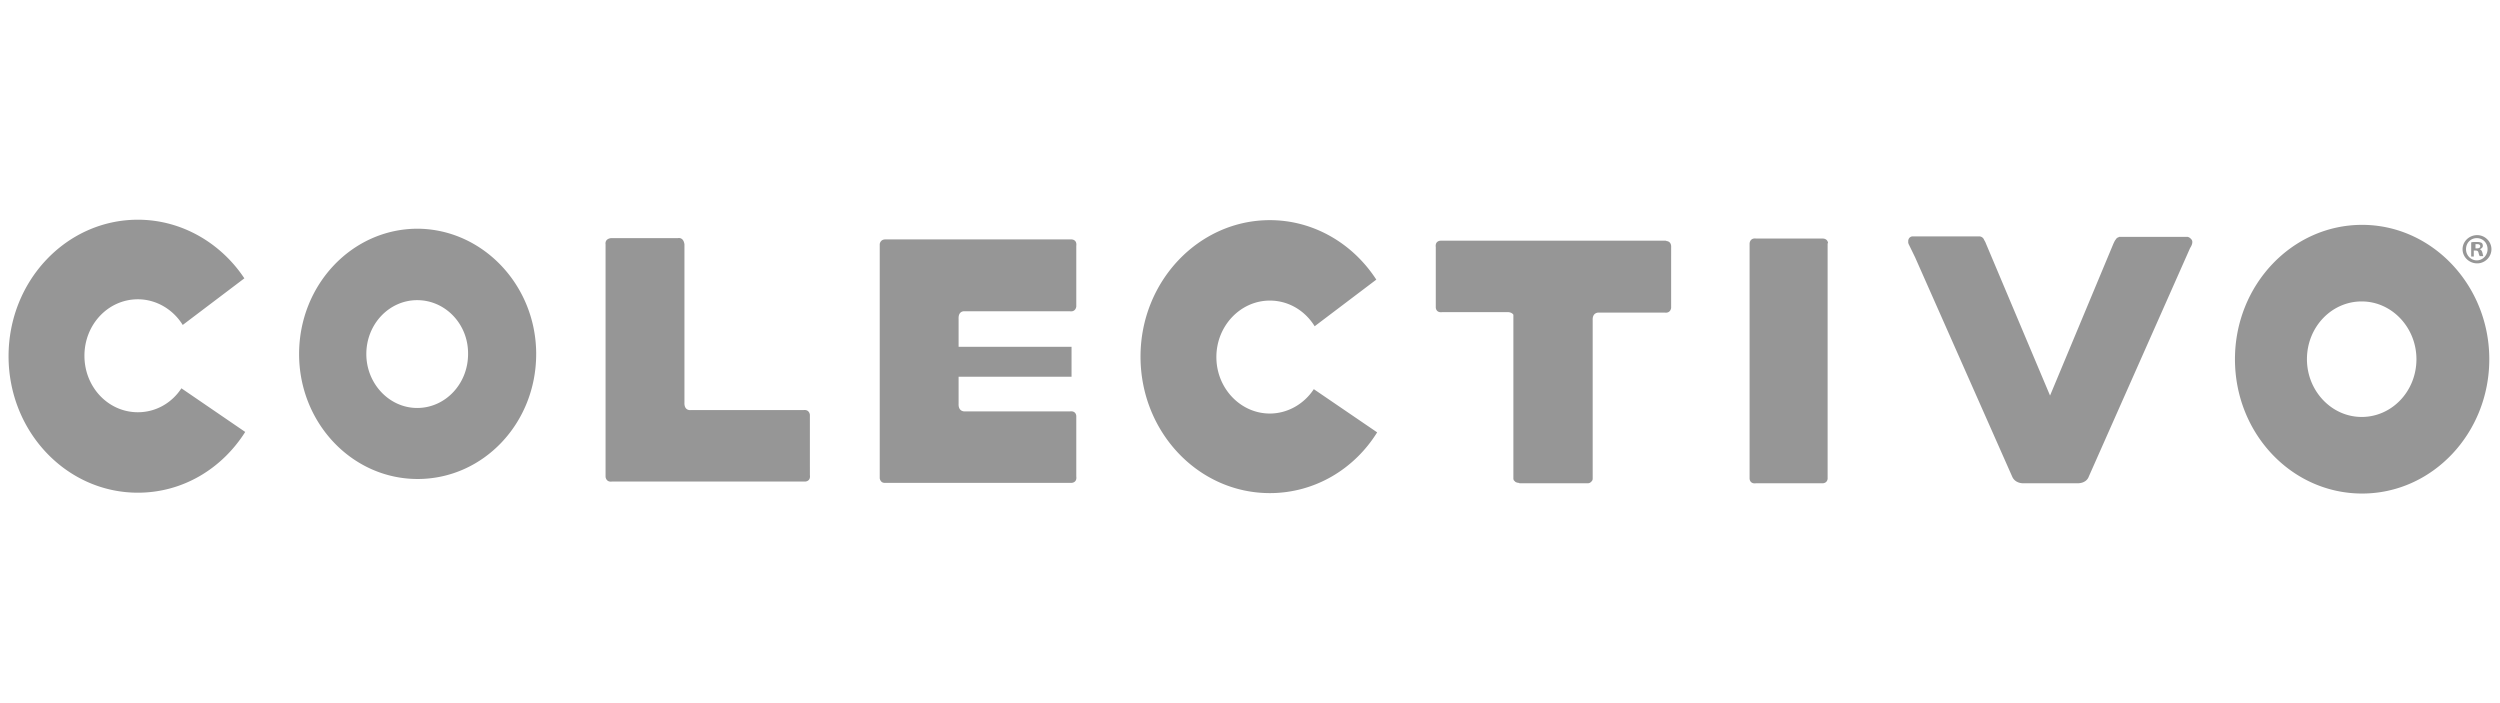 <?xml version="1.0" encoding="utf-8"?>
<svg xmlns="http://www.w3.org/2000/svg" fill="#969696" height="72" width="256">
  <path d="M171.125 26.224v-.876c.044-.57-.353-.657-.442-.657-.088-.044-.132-.044-.132-.044h-.265-22.511-.265s-.574 0-.486.657v.876.044 4.95.307s0 .57.662.482h.309.045 6.4s.353 0 .53.263V48.48v.307.219.044c0 .044.044.088.044.131l.044.044.088.088.044.044a.83.83 0 0 0 .309.088c.044 0 .089.044.133.044h.088.353 6.091.354.044c.22 0 .309-.088.397-.175s.132-.175.132-.307v-.131-16.078c-.044-.832.618-.789.618-.789h6.401.044.309c.618.088.662-.482.662-.482v-.307-4.994c0 .044 0 0 0 0zm-60.913-.175v-.876c.088-.657-.486-.657-.486-.657h-.265-17.832-.044-.53-.353-.044c-.53 0-.574.482-.574.482v.307.131 23.088.131.307s.044.526.574.482h.044.353.53.044 17.832.265s.574 0 .486-.657v-.876-.044-4.951-.307s0-.57-.663-.482h-.308-.045-10.417s-.662.044-.618-.789v-2.76h11.565v-3.067H98.161v-2.848c-.044-.876.618-.789.618-.789h10.417.045.308c.618.088.663-.482.663-.482v-.307-5.038c0 .044 0 0 0 0zM82.933 47.778v.876c.088.657-.486.657-.486.657h-.265-18.627-.044-.839c-.618.088-.662-.482-.662-.482v-.307-23.22-.263c-.088-.657.618-.657.618-.657h.353 6.445c.618-.088.662.657.662.657v16.166c-.044.876.618.789.618.789h11.212.044.309c.618-.088.662.482.662.482v.307 4.994zm51.6-7.929c-.971 1.489-2.649 2.497-4.502 2.497-3.002 0-5.474-2.585-5.474-5.783s2.472-5.783 5.474-5.783c1.942 0 3.619 1.052 4.59 2.629l6.312-4.775c-2.383-3.68-6.4-6.09-10.902-6.09-7.284 0-13.242 6.265-13.242 13.976s5.914 13.975 13.242 13.975c4.59 0 8.651-2.453 10.99-6.221l-6.488-4.425zm120.37-3.067c0 7.579-5.827 13.756-13.022 13.756s-13.021-6.133-13.021-13.756c0-7.579 5.827-13.757 13.021-13.757 7.151 0 13.022 6.177 13.022 13.757zm-13.066-5.915c-3.09 0-5.606 2.629-5.606 5.915 0 3.242 2.516 5.914 5.606 5.914s5.606-2.629 5.606-5.914c0-3.242-2.516-5.915-5.606-5.915zm-223.26 8.894c-.971 1.49-2.604 2.453-4.458 2.453-3.046 0-5.473-2.585-5.473-5.783s2.428-5.783 5.473-5.783c1.898 0 3.619 1.051 4.591 2.629l6.312-4.775c-2.384-3.592-6.4-6.002-10.903-6.002C6.791 22.5.877 28.765.877 36.476s5.915 13.976 13.242 13.976c4.591 0 8.607-2.453 10.991-6.221l-6.533-4.469zm36.327-3.505c0 7.097-5.429 12.793-12.138 12.793S30.627 43.31 30.627 36.256c0-7.097 5.429-12.836 12.139-12.836 6.665.044 12.139 5.783 12.139 12.837zm-12.183-5.52c-2.869 0-5.209 2.453-5.209 5.52 0 3.023 2.34 5.52 5.209 5.52s5.209-2.453 5.209-5.52c.044-3.023-2.295-5.52-5.209-5.52zm144.471-5.826s0-.526-.662-.482h-.133-5.694-.044-.839c-.618-.088-.662.482-.662.482v.307 23.307.482s0 .57.662.482h.795 5.12.795.132c.486-.044.486-.482.486-.482v-.613-.438V24.91h.044zm16.155 0c-.044-.132-.132-.263-.177-.351a.54.54 0 0 0-.441-.351h.044-6.974s-.353.044-.397.438v.044.088.088l.044.131c0 .044.044.044.044.088l.618 1.27 9.932 22.431c.309.745 1.147.701 1.147.701h2.56.442 2.56s.883.044 1.148-.701l10.372-23.395s.442-.613.089-.92c-.133-.175-.353-.219-.353-.219h-6.975.045c-.045 0-.089 0-.133.044-.176.044-.265.175-.309.263-.088.088-.132.219-.221.394l-6.488 15.553-6.577-15.596zm51.776.613c0 .789-.662 1.446-1.456 1.446-.839 0-1.501-.657-1.501-1.446s.662-1.446 1.501-1.446c.794 0 1.456.657 1.456 1.446zm-2.604 0c0 .613.486 1.139 1.104 1.139s1.103-.526 1.103-1.139c0-.657-.485-1.139-1.103-1.139s-1.104.482-1.104 1.139zm.883.745h-.353v-1.446c.132-.044.309-.044.574-.044s.397.044.485.088.133.175.133.307c0 .175-.133.263-.309.351.132.044.22.175.264.351l.089.351h-.353c-.045-.044-.089-.175-.133-.351s-.132-.219-.309-.219h-.176v.613h.088zm.044-.832h.177c.176 0 .353-.044.353-.219 0-.131-.089-.219-.309-.219h-.177v.438h-.044z"/>
</svg>